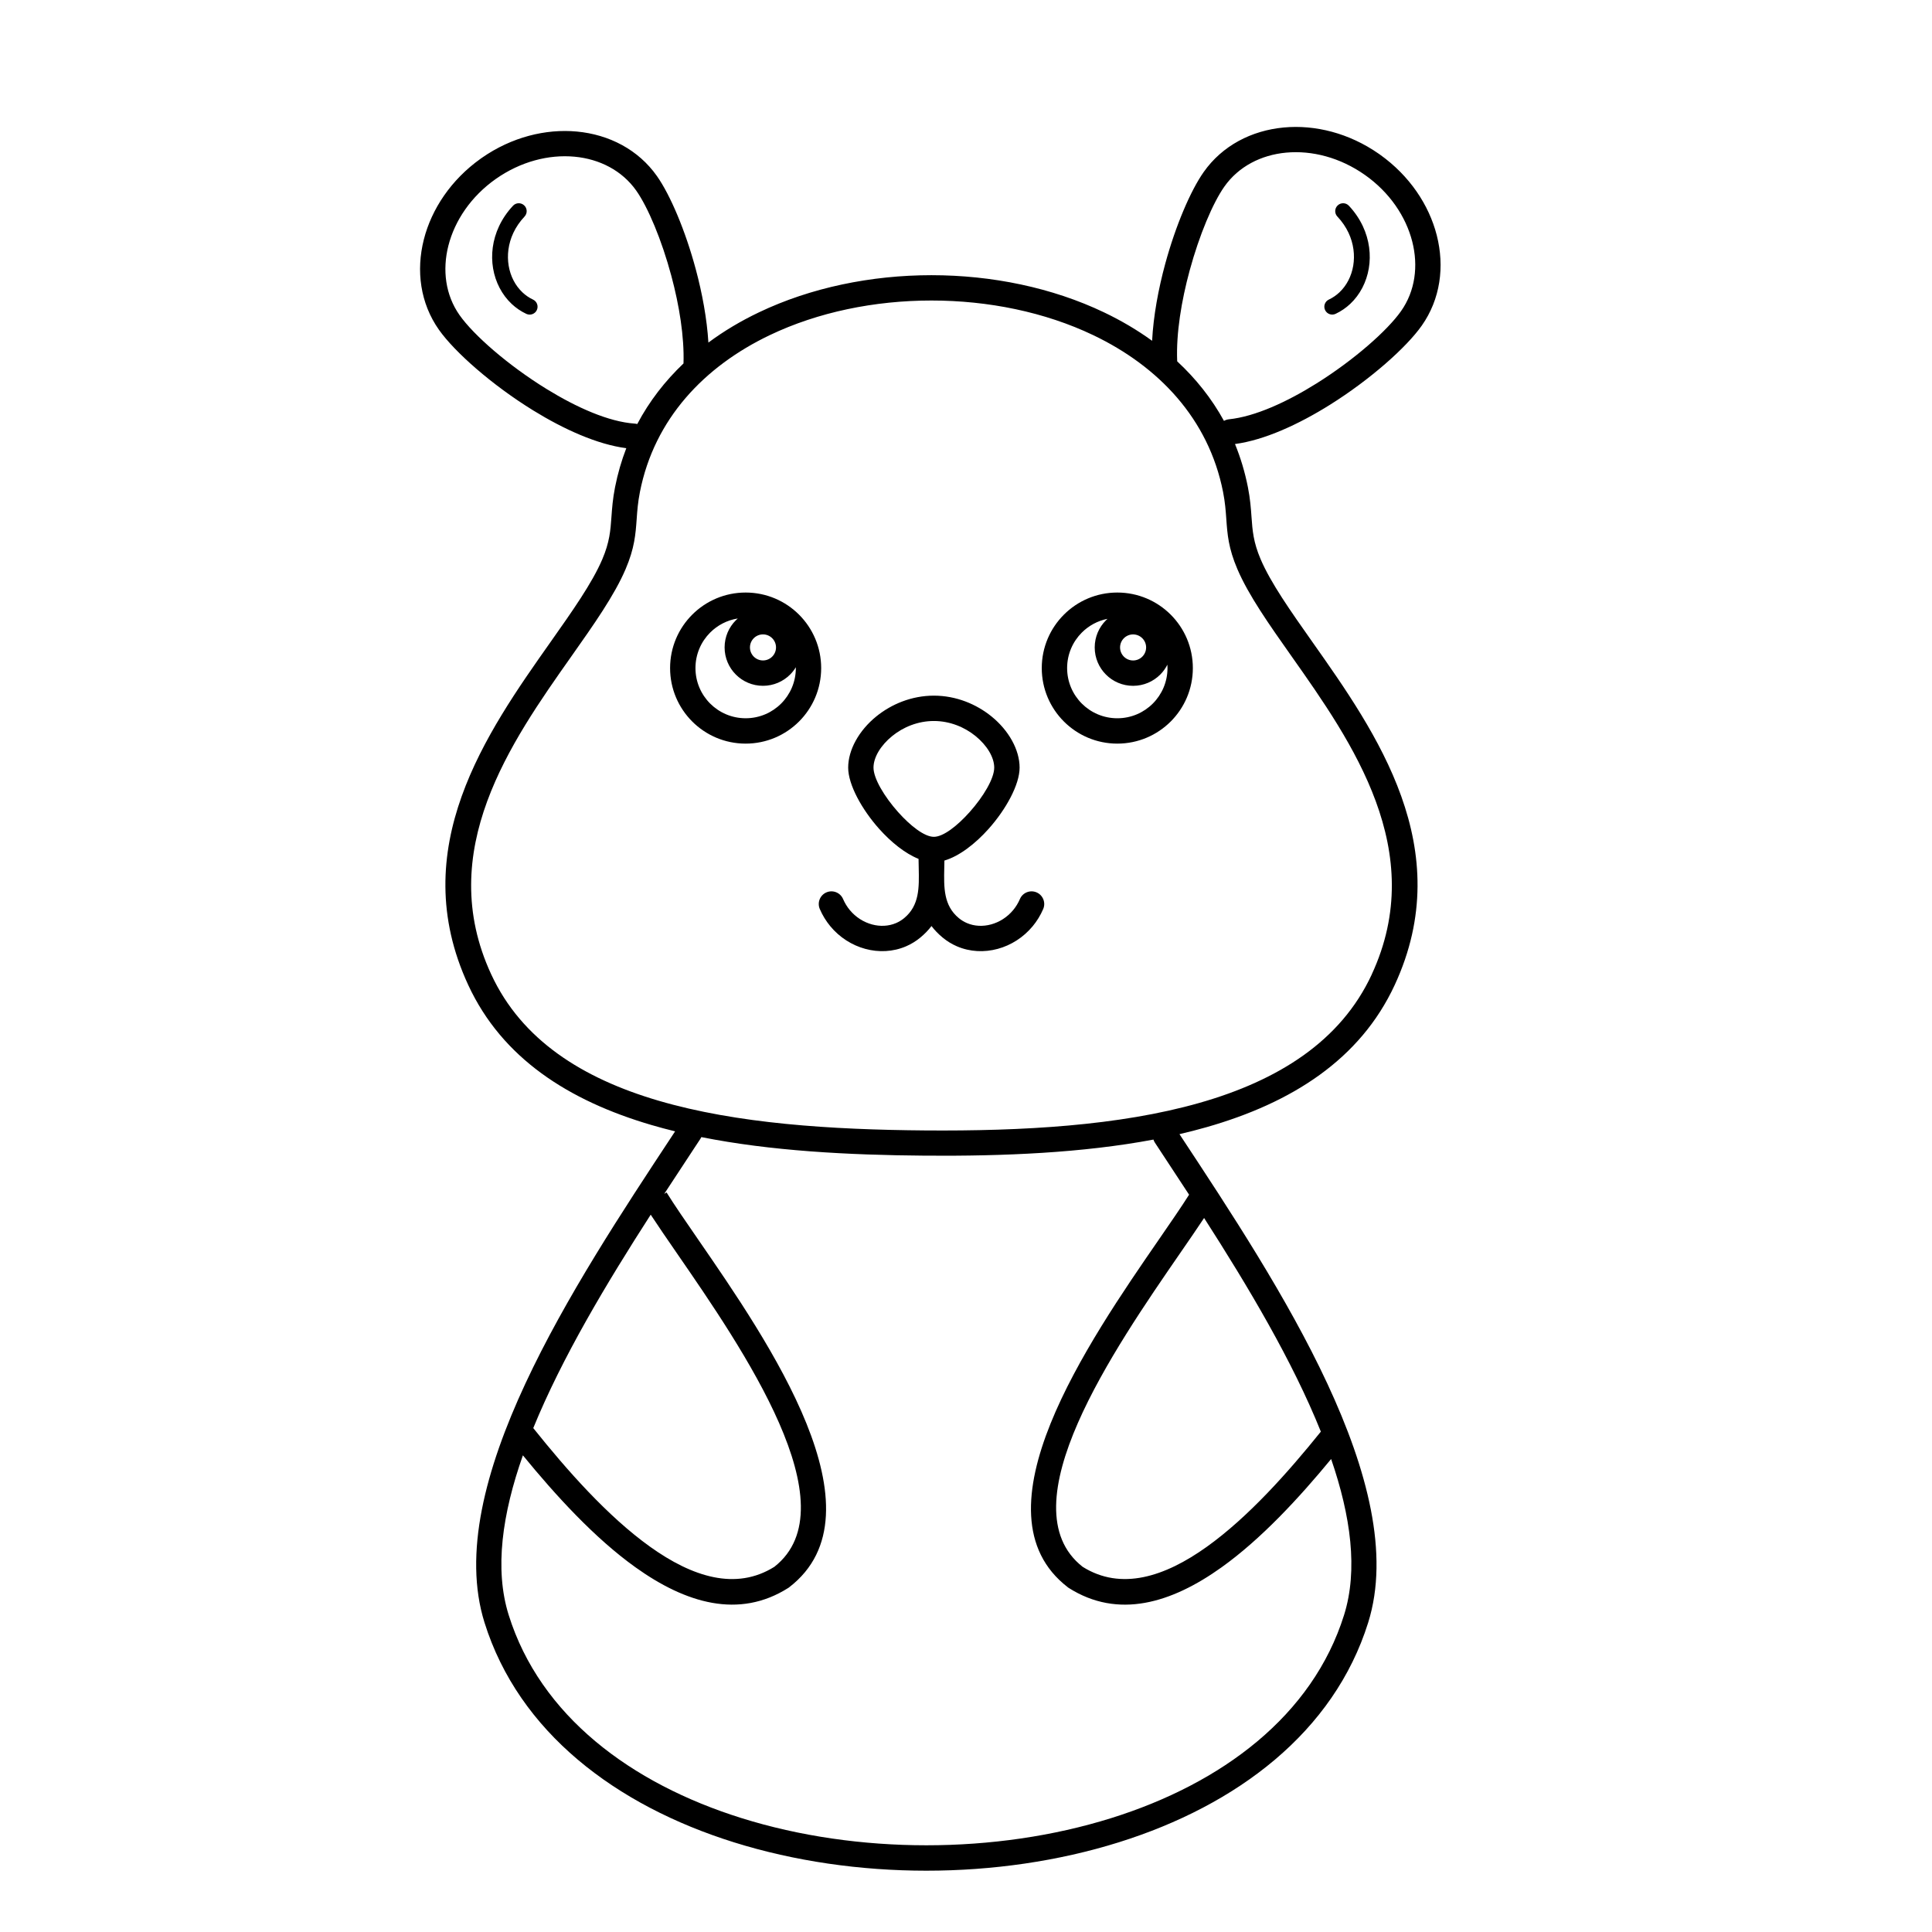 <?xml version="1.0" encoding="UTF-8"?>
<!-- Uploaded to: SVG Repo, www.svgrepo.com, Generator: SVG Repo Mixer Tools -->
<svg fill="#000000" width="800px" height="800px" version="1.1" viewBox="144 144 512 512" xmlns="http://www.w3.org/2000/svg">
 <path d="m320.64 460c2.121 3.406 5.004 7.582 8.285 12.344 18.762 27.211 49.965 72.473 24.242 92.281l-0.188 0.145-0.062 0.039c-13.086 8.305-27.184 4.066-40.484-5.438-10.867-7.766-21.199-19.102-29.859-29.691-5.465 15.516-7.582 30.121-3.769 42.305 8.352 26.691 32.352 44.648 61.703 53.832 15.348 4.805 32.16 7.203 48.992 7.203 16.832 0 33.641-2.402 48.992-7.203 29.352-9.184 53.348-27.141 61.703-53.832 3.731-11.926 1.781-26.176-3.43-41.328-8.496 10.309-18.527 21.191-29.062 28.719-13.301 9.504-27.402 13.742-40.484 5.438l-0.062-0.039-0.188-0.145c-25.727-19.809 5.481-65.074 24.242-92.281 3.094-4.484 5.828-8.453 7.91-11.742-2.707-4.156-5.383-8.211-7.969-12.137l-1.082-1.641c-0.172-0.262-0.305-0.543-0.395-0.828-18.754 3.527-39.641 4.422-60.449 4.262-20.527-0.156-41.016-1.258-59.359-4.918-0.07 0.156-0.156 0.309-0.254 0.457l-1.762 2.672c-2.543 3.856-5.172 7.84-7.828 11.922l0.625-0.387zm-40.684-261.48c0.793-0.844 2.117-0.883 2.961-0.09 0.844 0.793 0.883 2.117 0.09 2.961-1.277 1.359-2.258 2.816-2.961 4.316-1.352 2.879-1.711 5.934-1.238 8.734 0.465 2.75 1.738 5.238 3.66 7.047 0.82 0.773 1.754 1.418 2.789 1.902 1.047 0.488 1.496 1.734 1.008 2.781s-1.734 1.496-2.781 1.008c-1.457-0.684-2.758-1.578-3.887-2.641-2.594-2.441-4.305-5.762-4.922-9.406-0.609-3.594-0.148-7.508 1.582-11.191 0.895-1.902 2.117-3.731 3.699-5.414zm218.46 2.871c-0.793-0.844-0.754-2.168 0.09-2.961 0.844-0.793 2.168-0.754 2.961 0.09 1.582 1.684 2.805 3.516 3.699 5.414 1.73 3.684 2.188 7.602 1.582 11.191-0.617 3.644-2.328 6.969-4.922 9.406-1.129 1.062-2.43 1.957-3.887 2.641-1.047 0.488-2.289 0.039-2.781-1.008-0.488-1.047-0.039-2.289 1.008-2.781 1.035-0.484 1.969-1.133 2.789-1.902 1.922-1.809 3.195-4.297 3.66-7.047 0.473-2.801 0.113-5.856-1.238-8.734-0.703-1.5-1.684-2.957-2.961-4.316zm-143.51 119.44c-0.426 0.703-0.938 1.355-1.516 1.934-1.84 1.84-4.383 2.981-7.191 2.981-2.809 0-5.352-1.137-7.191-2.981-1.84-1.84-2.981-4.383-2.981-7.191 0-2.809 1.137-5.352 2.981-7.191 0.168-0.168 0.34-0.328 0.516-0.48-2.84 0.445-5.383 1.789-7.324 3.734-2.406 2.406-3.894 5.734-3.894 9.406 0 3.676 1.488 7 3.894 9.406s5.734 3.894 9.406 3.894c3.676 0 7-1.488 9.406-3.894s3.894-5.734 3.894-9.406v-0.211zm-6.266-7.699c-0.625-0.625-1.488-1.012-2.441-1.012s-1.816 0.387-2.441 1.012-1.012 1.488-1.012 2.441 0.387 1.816 1.012 2.441 1.488 1.012 2.441 1.012 1.816-0.387 2.441-1.012 1.012-1.488 1.012-2.441-0.387-1.816-1.012-2.441zm145.4 210.27c-7.512-18.719-19.27-38.441-30.941-56.625-1.816 2.746-4 5.914-6.391 9.379-17.363 25.184-46.211 67.031-25.805 83.059 10.199 6.398 21.758 2.672 32.902-5.293 10.984-7.848 21.543-19.73 30.23-30.52zm-208.72-0.945c8.832 11.039 19.688 23.391 30.992 31.469 11.145 7.965 22.703 11.691 32.902 5.293 20.406-16.027-8.441-57.875-25.805-83.059-2.648-3.844-5.043-7.316-6.965-10.258-11.66 18.121-23.477 37.816-31.125 56.555zm171.25-77.898 0.16 0.242c26.258 39.812 61.23 92.836 49.855 129.19-9.086 29.035-34.777 48.438-66.109 58.242-16.02 5.012-33.512 7.519-50.984 7.519s-34.965-2.508-50.984-7.519c-31.332-9.805-57.023-29.207-66.109-58.242-11.375-36.348 23.598-89.375 49.855-129.18l0.656-0.992c-2.137-0.523-4.238-1.086-6.301-1.691-21.938-6.441-39.535-17.707-48.52-37.086-16.777-36.188 4.859-66.867 21.828-90.926 5.789-8.207 11.012-15.609 13.699-21.902 1.945-4.547 2.168-7.676 2.418-11.168 0.168-2.336 0.344-4.812 0.957-7.926 0.715-3.625 1.719-7.07 2.984-10.344-7.652-0.988-16.492-4.969-24.66-10.004-10.93-6.734-20.832-15.48-25-21.391-4.941-7.012-6.102-15.648-3.984-23.949 2.055-8.055 7.223-15.797 15.02-21.359 0.117-0.094 0.242-0.184 0.371-0.262 7.844-5.465 16.871-7.719 25.145-6.949 8.539 0.797 16.293 4.793 21.23 11.801 3.516 4.988 7.535 14.43 10.301 24.738 1.703 6.352 2.949 13.086 3.336 19.383 4.121-3.059 8.605-5.723 13.367-7.996 13.754-6.574 29.77-9.859 45.746-9.859 15.977 0 31.992 3.285 45.746 9.859 4.516 2.156 8.781 4.664 12.727 7.527 0.344-6.606 1.66-13.719 3.473-20.383 2.758-10.145 6.723-19.41 10.199-24.344 4.938-7.008 12.691-11.004 21.23-11.801 8.273-0.773 17.301 1.484 25.145 6.949 0.129 0.078 0.254 0.168 0.371 0.262 7.797 5.559 12.965 13.305 15.02 21.359 2.117 8.297 0.957 16.938-3.984 23.949-4.078 5.785-13.66 14.289-24.32 20.965-8.301 5.199-17.352 9.355-25.168 10.402 1.473 3.598 2.625 7.41 3.422 11.441 0.613 3.109 0.793 5.59 0.957 7.926 0.25 3.492 0.473 6.621 2.418 11.168 2.691 6.293 7.91 13.695 13.699 21.902 16.969 24.059 38.605 54.738 21.828 90.926-9.172 19.785-27.32 31.25-49.902 37.688-2.336 0.668-4.723 1.277-7.148 1.84zm-65.719-55.145c-0.793 1.051-1.77 2.07-2.969 3.062-1.176 0.969-2.441 1.734-3.766 2.305-3.438 1.48-7.246 1.648-10.812 0.676-3.508-0.953-6.801-3.016-9.277-6.016-1.105-1.336-2.047-2.859-2.773-4.543-0.73-1.703 0.055-3.676 1.758-4.41 1.703-0.73 3.676 0.055 4.41 1.758 0.469 1.09 1.074 2.066 1.777 2.918 1.574 1.902 3.656 3.211 5.867 3.812 2.148 0.586 4.406 0.5 6.406-0.359 0.754-0.324 1.473-0.758 2.141-1.309 4.074-3.367 3.969-8.129 3.859-13.281-0.02-0.914-0.039-1.836-0.047-2.418-3.543-1.418-7.277-4.418-10.438-7.957-4.609-5.164-8.211-11.727-8.211-16.223 0-4.723 2.867-9.848 7.445-13.566 4.008-3.254 9.371-5.512 15.27-5.512s11.262 2.258 15.27 5.512c4.582 3.719 7.445 8.844 7.445 13.566 0 4.492-3.602 11.059-8.211 16.223-3.539 3.969-7.809 7.258-11.715 8.398-0.012 0.555-0.027 1.27-0.039 1.977-0.109 5.152-0.211 9.918 3.859 13.281 0.664 0.551 1.387 0.984 2.141 1.309 2 0.859 4.258 0.945 6.406 0.359 2.211-0.602 4.293-1.91 5.867-3.812 0.703-0.852 1.309-1.828 1.777-2.918 0.73-1.703 2.707-2.488 4.41-1.758 1.703 0.73 2.488 2.707 1.758 4.41-0.727 1.688-1.668 3.207-2.773 4.543-2.481 3-5.769 5.062-9.277 6.016-3.57 0.973-7.379 0.805-10.812-0.676-1.324-0.57-2.59-1.336-3.766-2.305-1.199-0.992-2.176-2.016-2.969-3.062zm-63.406-82.523c3.625-3.625 8.629-5.863 14.156-5.863s10.535 2.242 14.156 5.863c3.625 3.625 5.863 8.629 5.863 14.156 0 5.527-2.242 10.535-5.863 14.156-3.625 3.625-8.629 5.863-14.156 5.863s-10.535-2.242-14.156-5.863c-3.625-3.625-5.863-8.629-5.863-14.156 0-5.527 2.242-10.535 5.863-14.156zm-2.309-66.57c0.23-7.078-1.125-15.402-3.215-23.191-2.57-9.582-6.199-18.203-9.305-22.613-3.754-5.328-9.73-8.375-16.352-8.992-6.82-0.637-14.316 1.281-20.871 5.898h-0.004c-6.539 4.609-10.859 11.02-12.555 17.656-1.648 6.457-0.793 13.113 2.961 18.438 3.731 5.293 12.844 13.277 23.031 19.555 7.981 4.918 16.508 8.719 23.371 9.184 0.238 0.016 0.465 0.055 0.684 0.117 3.195-6.047 7.352-11.395 12.25-16.051zm77.391 98.738c-2.898-2.356-6.781-3.988-11.043-3.988-4.262 0-8.145 1.633-11.043 3.988-3.047 2.473-4.953 5.641-4.953 8.371 0 2.863 2.856 7.668 6.504 11.762 3.281 3.68 6.996 6.574 9.492 6.574 2.496 0 6.211-2.894 9.492-6.574 3.652-4.09 6.504-8.898 6.504-11.762 0-2.731-1.906-5.898-4.953-8.371zm50.844-18.914c-0.492 0.977-1.133 1.863-1.898 2.625-1.84 1.84-4.383 2.981-7.191 2.981-2.809 0-5.352-1.137-7.191-2.981-1.84-1.84-2.981-4.383-2.981-7.191 0-2.809 1.137-5.352 2.981-7.191 0.133-0.133 0.273-0.266 0.414-0.391-2.633 0.52-4.984 1.816-6.812 3.644-2.406 2.406-3.894 5.734-3.894 9.406 0 3.676 1.488 7 3.894 9.406s5.734 3.894 9.406 3.894c3.676 0 7-1.488 9.406-3.894s3.894-5.734 3.894-9.406c0-0.305-0.012-0.605-0.031-0.902zm-6.648-7.008c-0.625-0.625-1.488-1.012-2.441-1.012-0.953 0-1.816 0.387-2.441 1.012s-1.012 1.488-1.012 2.441 0.387 1.816 1.012 2.441 1.488 1.012 2.441 1.012c0.953 0 1.816-0.387 2.441-1.012s1.012-1.488 1.012-2.441-0.387-1.816-1.012-2.441zm-6.625-12.109c5.527 0 10.535 2.242 14.156 5.863 3.625 3.625 5.863 8.629 5.863 14.156 0 5.527-2.242 10.535-5.863 14.156-3.625 3.625-8.629 5.863-14.156 5.863-5.527 0-10.535-2.242-14.156-5.863-3.625-3.625-5.863-8.629-5.863-14.156 0-5.527 2.242-10.535 5.863-14.156 3.625-3.625 8.629-5.863 14.156-5.863zm15.871-61.422c0.004 0.051 0.004 0.105 0.004 0.156 4.926 4.57 9.129 9.828 12.391 15.773 0.391-0.223 0.836-0.367 1.312-0.418 6.93-0.715 15.383-4.598 23.242-9.52 9.918-6.211 18.727-13.973 22.379-19.156 3.754-5.324 4.609-11.98 2.961-18.438-1.695-6.637-6.012-13.047-12.555-17.656h-0.004c-6.555-4.617-14.051-6.535-20.871-5.898-6.621 0.617-12.594 3.664-16.352 8.992-3.062 4.344-6.633 12.801-9.203 22.242-2.184 8.035-3.602 16.66-3.309 23.918zm51.559 162.62c15.152-32.684-5.234-61.59-21.223-84.262-5.996-8.504-11.402-16.168-14.383-23.137-2.391-5.586-2.652-9.238-2.941-13.32-0.152-2.121-0.312-4.371-0.852-7.113-3.836-19.453-17.129-33.32-34.414-41.578-12.805-6.117-27.812-9.176-42.859-9.176s-30.059 3.059-42.859 9.176c-17.285 8.258-30.578 22.125-34.414 41.578-0.539 2.738-0.703 4.992-0.852 7.113-0.293 4.078-0.555 7.731-2.941 13.32-2.981 6.969-8.387 14.633-14.383 23.137-15.988 22.672-36.379 51.578-21.223 84.262 8.047 17.355 24.145 27.543 44.32 33.465 20.707 6.078 45.668 7.691 70.746 7.887 25.613 0.195 51.293-1.223 72.641-7.309 20.797-5.93 37.43-16.309 45.648-34.039z"/>
</svg>